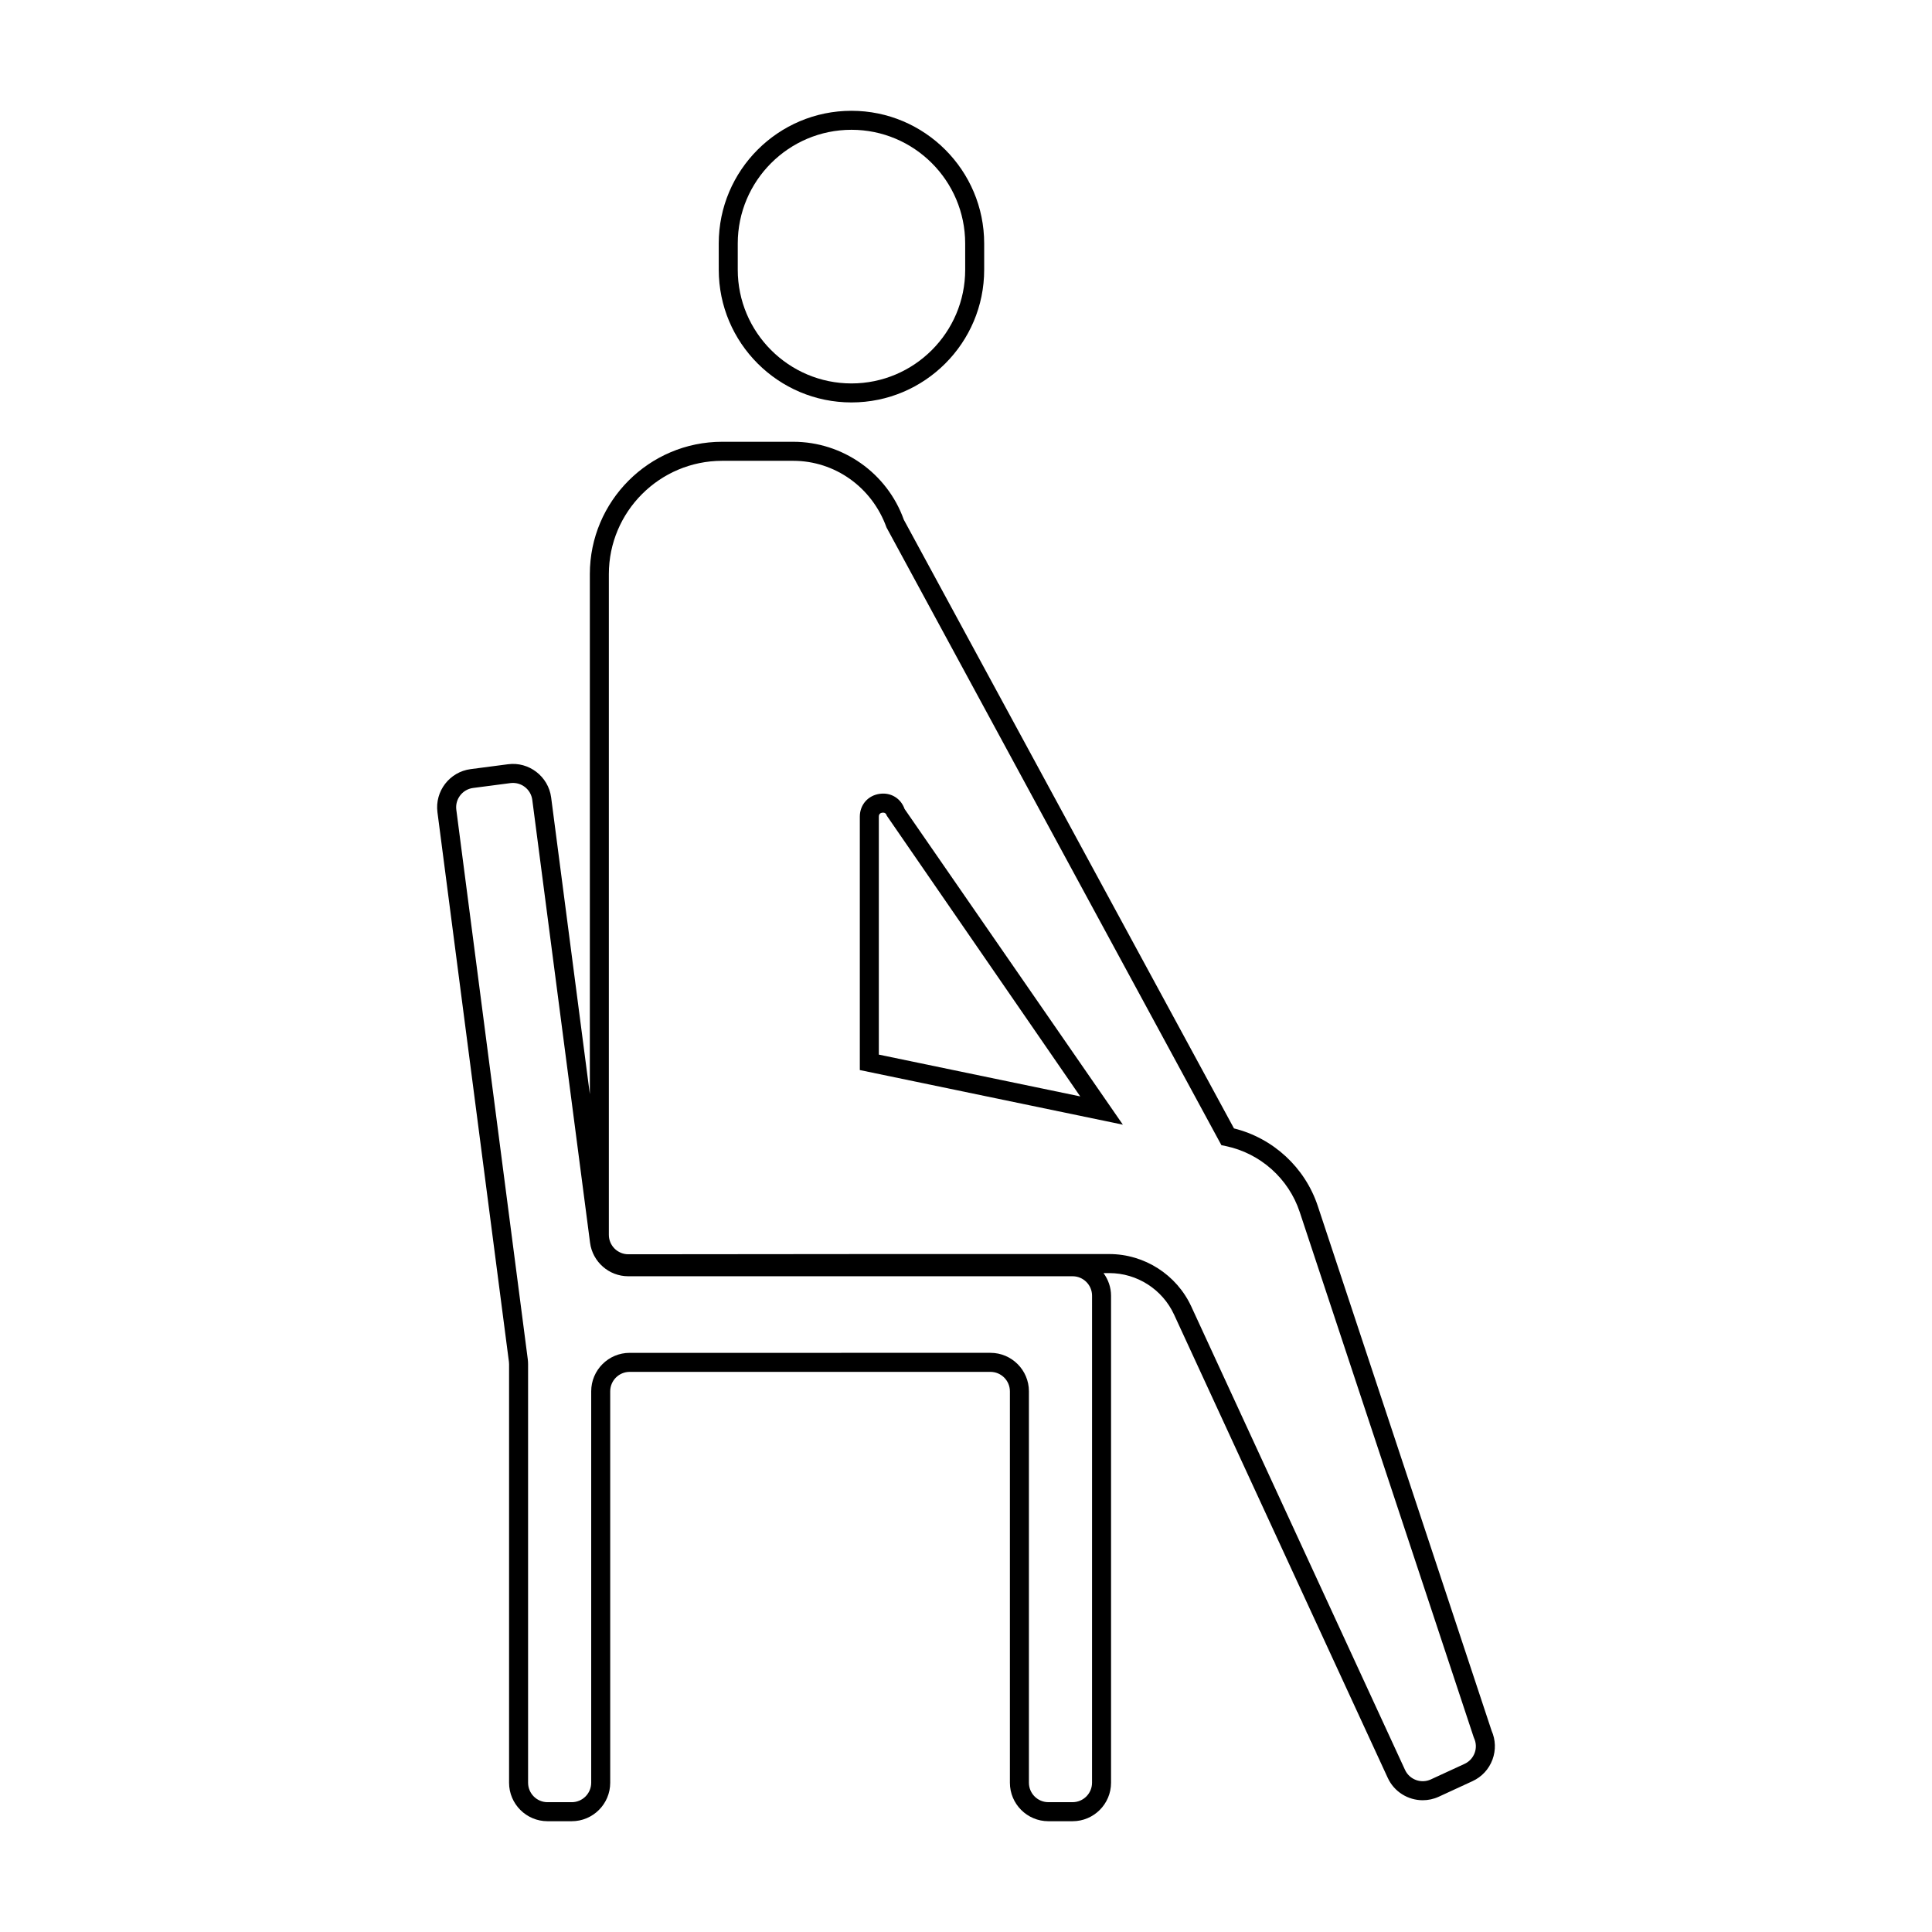 <?xml version="1.0" encoding="UTF-8"?>
<!-- Uploaded to: ICON Repo, www.svgrepo.com, Generator: ICON Repo Mixer Tools -->
<svg fill="#000000" width="800px" height="800px" version="1.1" viewBox="144 144 512 512" xmlns="http://www.w3.org/2000/svg">
 <g>
  <path d="m369.65 250.65c-19.395 0-35.172-15.777-35.172-35.172l-0.004-6.945c0-19.395 15.777-35.172 35.172-35.172 19.395 0 35.172 15.777 35.172 35.172v6.945c0.004 19.395-15.773 35.172-35.168 35.172zm0-72.254c-16.613 0-30.137 13.52-30.137 30.137v6.945c0 16.617 13.52 30.137 30.137 30.137 16.613 0 30.137-13.52 30.137-30.137l-0.004-6.945c0-16.617-13.52-30.137-30.133-30.137z"/>
  <path d="m539.28 602.63-46.055-139.03c-3.379-10.203-11.828-17.988-22.207-20.559l-87.496-161.31c-4.41-12.355-16.188-20.656-29.305-20.656h-18.832c-19.336 0-35.07 15.73-35.07 35.066v137.82l-10.258-78.637c-0.734-5.574-5.914-9.531-11.43-8.789l-9.902 1.293c-5.574 0.727-9.52 5.852-8.797 11.422l18.941 145.63c0.031 0.219 0.039 0.438 0.039 0.656v110.91c0 5.621 4.57 10.195 10.195 10.195h6.414c5.625 0 10.195-4.574 10.195-10.195v-103.73c0-2.844 2.312-5.156 5.156-5.156h95.609c2.844 0 5.156 2.312 5.156 5.156v103.73c0 5.621 4.57 10.195 10.195 10.195h6.414c5.625 0 10.195-4.574 10.195-10.195v-129.06c0-2.25-0.758-4.316-1.996-6.004h1.535c7.344 0 14.074 4.309 17.152 10.977l56.641 122.8c1.719 3.727 5.418 5.922 9.273 5.922 1.426 0 2.875-0.301 4.25-0.934l8.934-4.121c2.477-1.141 4.356-3.176 5.301-5.731 0.918-2.512 0.832-5.223-0.25-7.66zm-105.88 13.809c0 2.844-2.312 5.156-5.156 5.156h-6.414c-2.844 0-5.156-2.312-5.156-5.156v-103.73c0-5.621-4.57-10.195-10.195-10.195l-95.609 0.004c-5.625 0-10.195 4.574-10.195 10.195v103.73c0 2.844-2.312 5.156-5.156 5.156h-6.414c-2.844 0-5.156-2.312-5.156-5.156v-110.91c0-0.445-0.031-0.887-0.082-1.316l-18.938-145.62c-0.367-2.816 1.629-5.41 4.449-5.777l9.902-1.293c2.832-0.355 5.41 1.625 5.781 4.445l15.312 117.37v0.004c0.664 5.059 5.012 8.875 10.109 8.875h117.77c2.844 0 5.156 2.312 5.156 5.156zm101.4-7.894c-0.477 1.293-1.426 2.32-2.676 2.898l-8.934 4.121c-2.574 1.195-5.648 0.059-6.844-2.523l-56.641-122.8c-3.898-8.445-12.422-13.902-21.727-13.902h-63.598l-63.871 0.059c-2.844 0-5.156-2.312-5.156-5.156v-175.09c0-16.559 13.473-30.031 30.031-30.031h18.832c10.992 0 20.867 6.957 24.719 17.664l88.75 163.7 1.145 0.238c9.156 1.898 16.668 8.594 19.609 17.473l46.094 139.15 0.102 0.262c0.582 1.254 0.641 2.656 0.164 3.945z"/>
  <path d="m377.17 354.37c-3.125 0.41-5.309 2.898-5.309 6.051v67.156l69.711 14.473-57.852-83.672c-0.965-2.762-3.582-4.418-6.551-4.008zm-0.27 69.113v-63.059c0-0.773 0.5-1 0.926-1.059 0.418-0.043 0.969 0.035 1.168 0.781l51.277 74.414z"/>
 </g>
</svg>